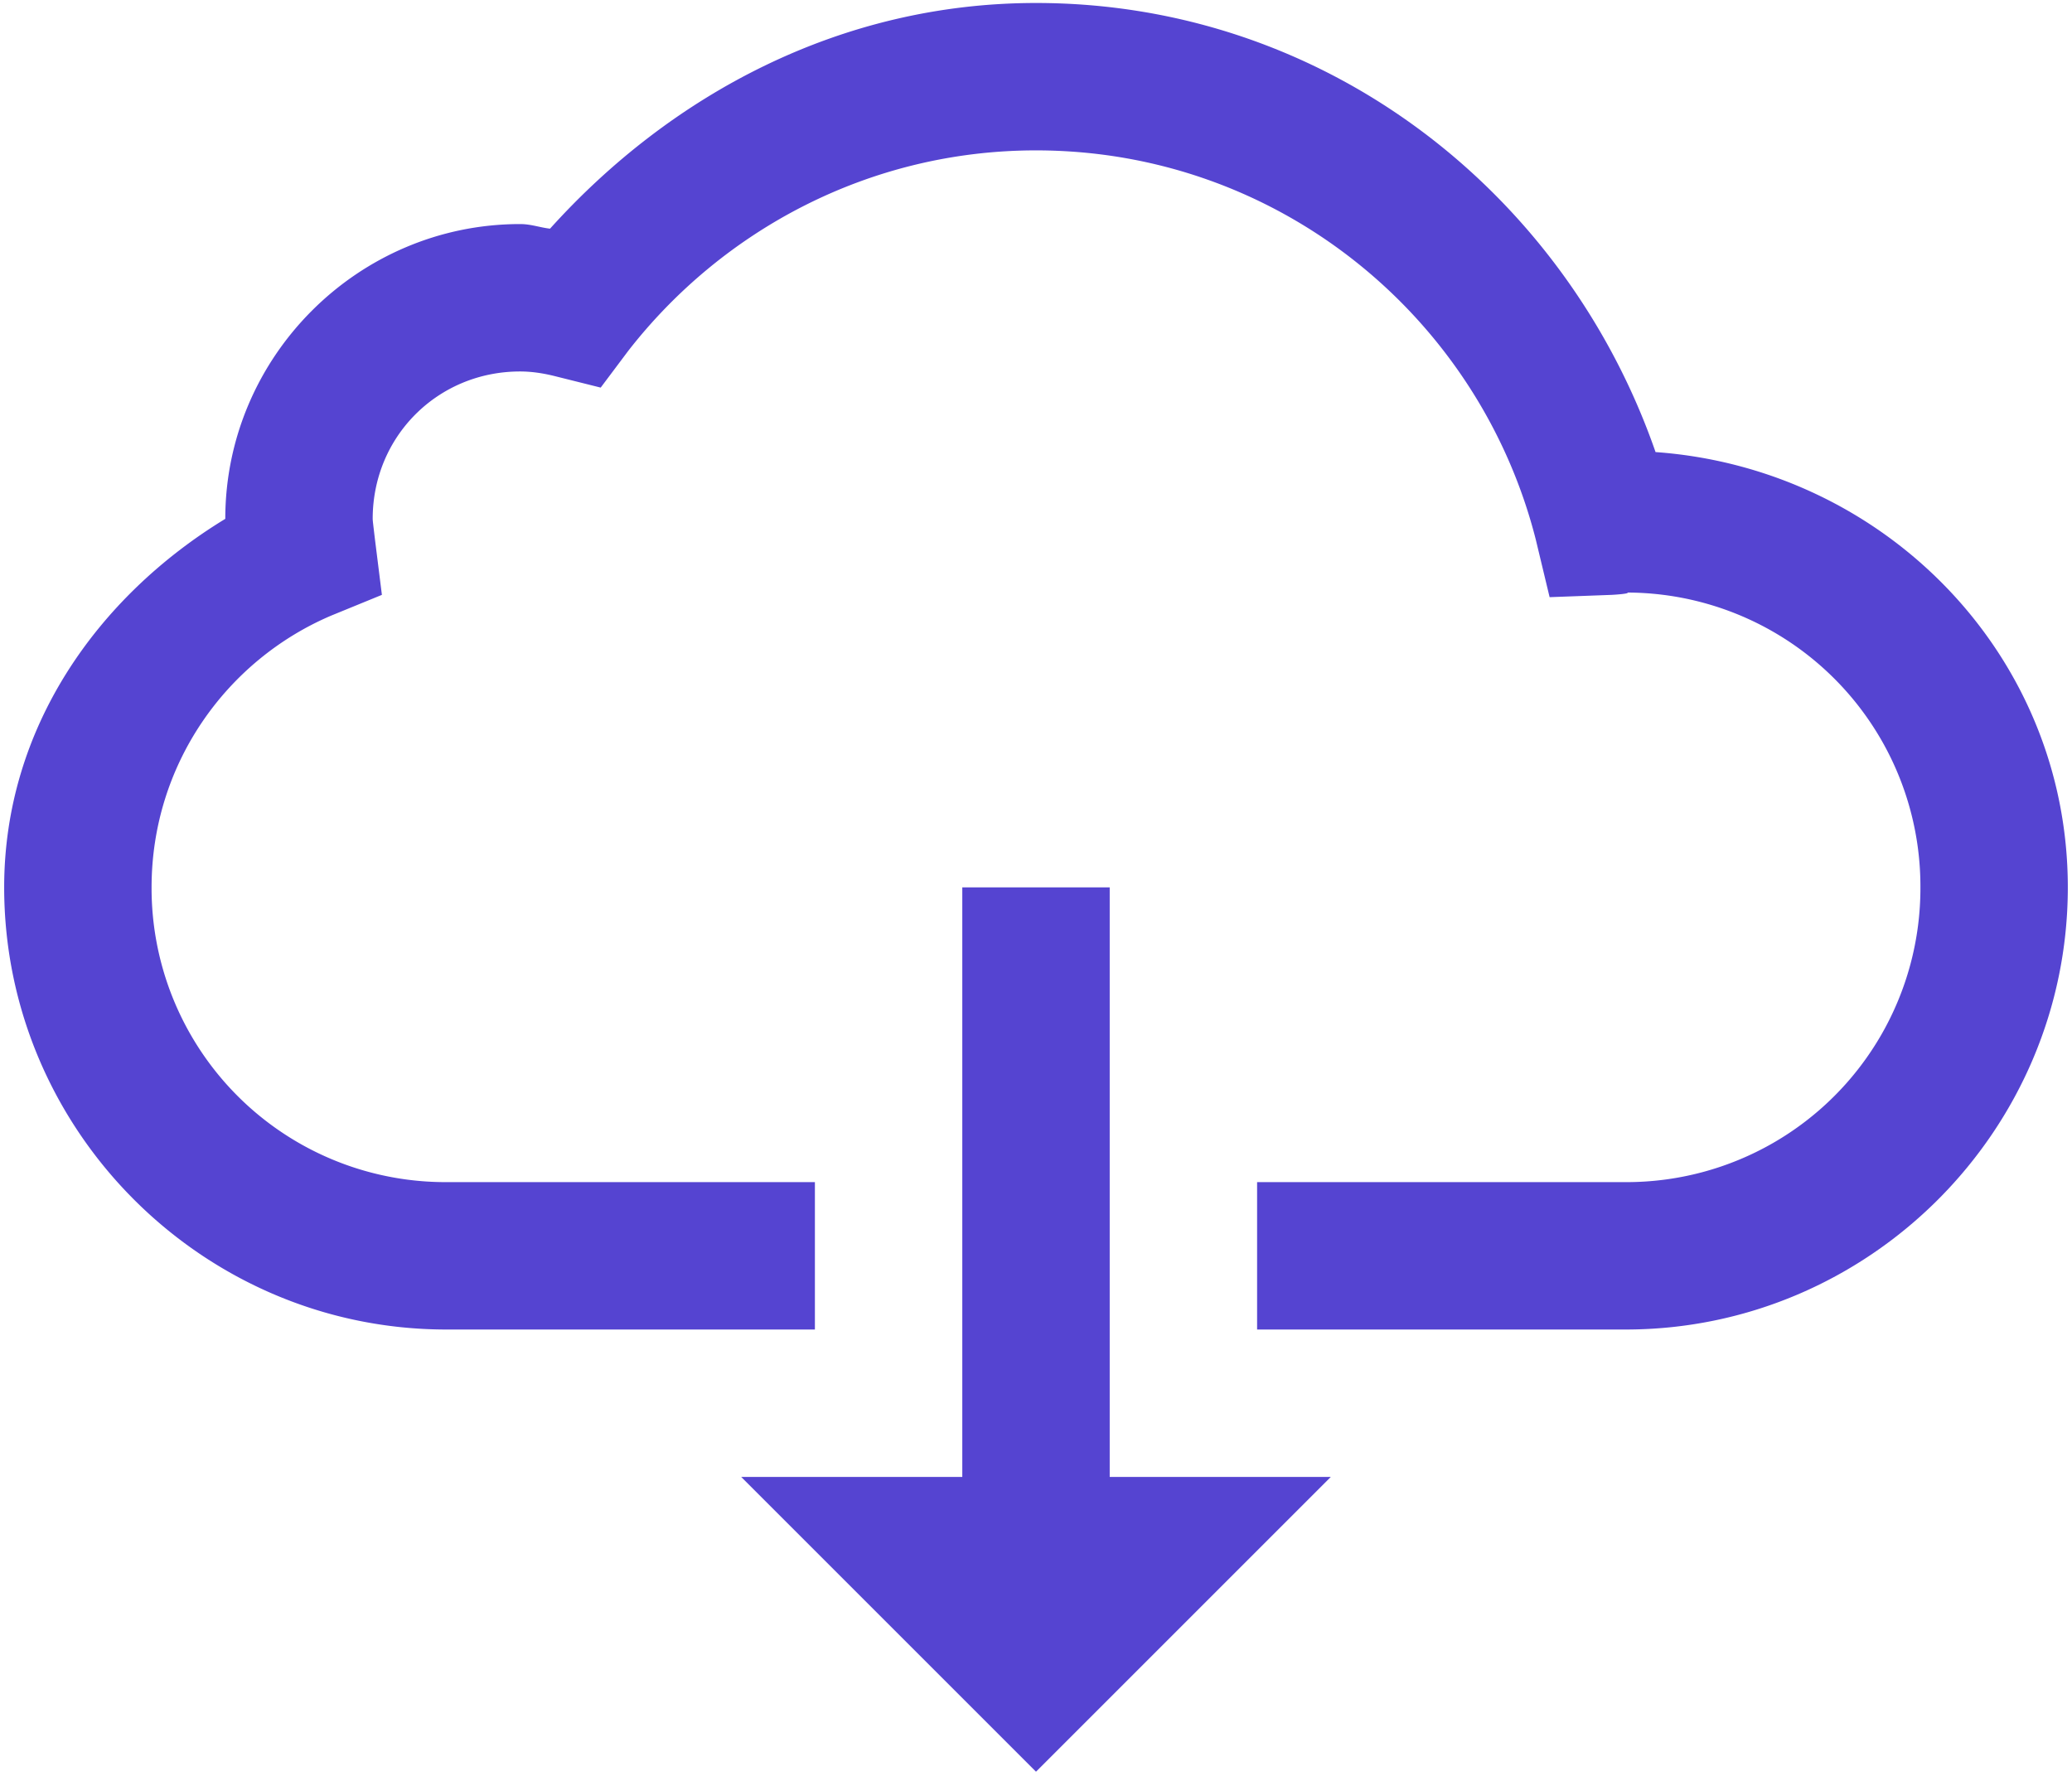 <svg fill="none" xmlns="http://www.w3.org/2000/svg" viewBox="0 0 217 186"><path d="M108.5.313C88.057.313 70.298 9.87 57.605 23.95c-1.056-.12-1.99-.482-3.136-.482-16.976 0-30.875 13.9-30.875 30.875C10.237 62.484.437 76.234.437 92.937c0 25.478 20.835 46.313 46.313 46.313h38.594v-15.438H46.75a30.78 30.78 0 0 1-30.875-30.874c0-12.815 7.78-23.76 18.815-28.463l5.306-2.171-.724-5.79c-.15-1.266-.24-1.99-.24-2.17 0-8.623 6.814-15.438 15.437-15.438 1.085 0 2.291.151 3.618.483l4.824 1.206 2.895-3.86C75.696 24.042 91.133 15.75 108.5 15.75c25.297 0 46.403 17.397 52.343 40.765l1.447 6.03 6.513-.241c1.628-.09 1.99-.242 1.447-.242a30.78 30.78 0 0 1 30.875 30.876 30.78 30.78 0 0 1-30.875 30.874h-38.594v15.438h38.594c25.478 0 46.312-20.835 46.312-46.313 0-24.362-19.206-43.87-43.176-45.588C163.948 20.182 138.802.313 108.5.313Zm-7.719 92.624v61.751H77.625l30.875 30.874 30.875-30.874h-23.156v-61.75h-15.438Z" fill="#5544D1"/></svg>